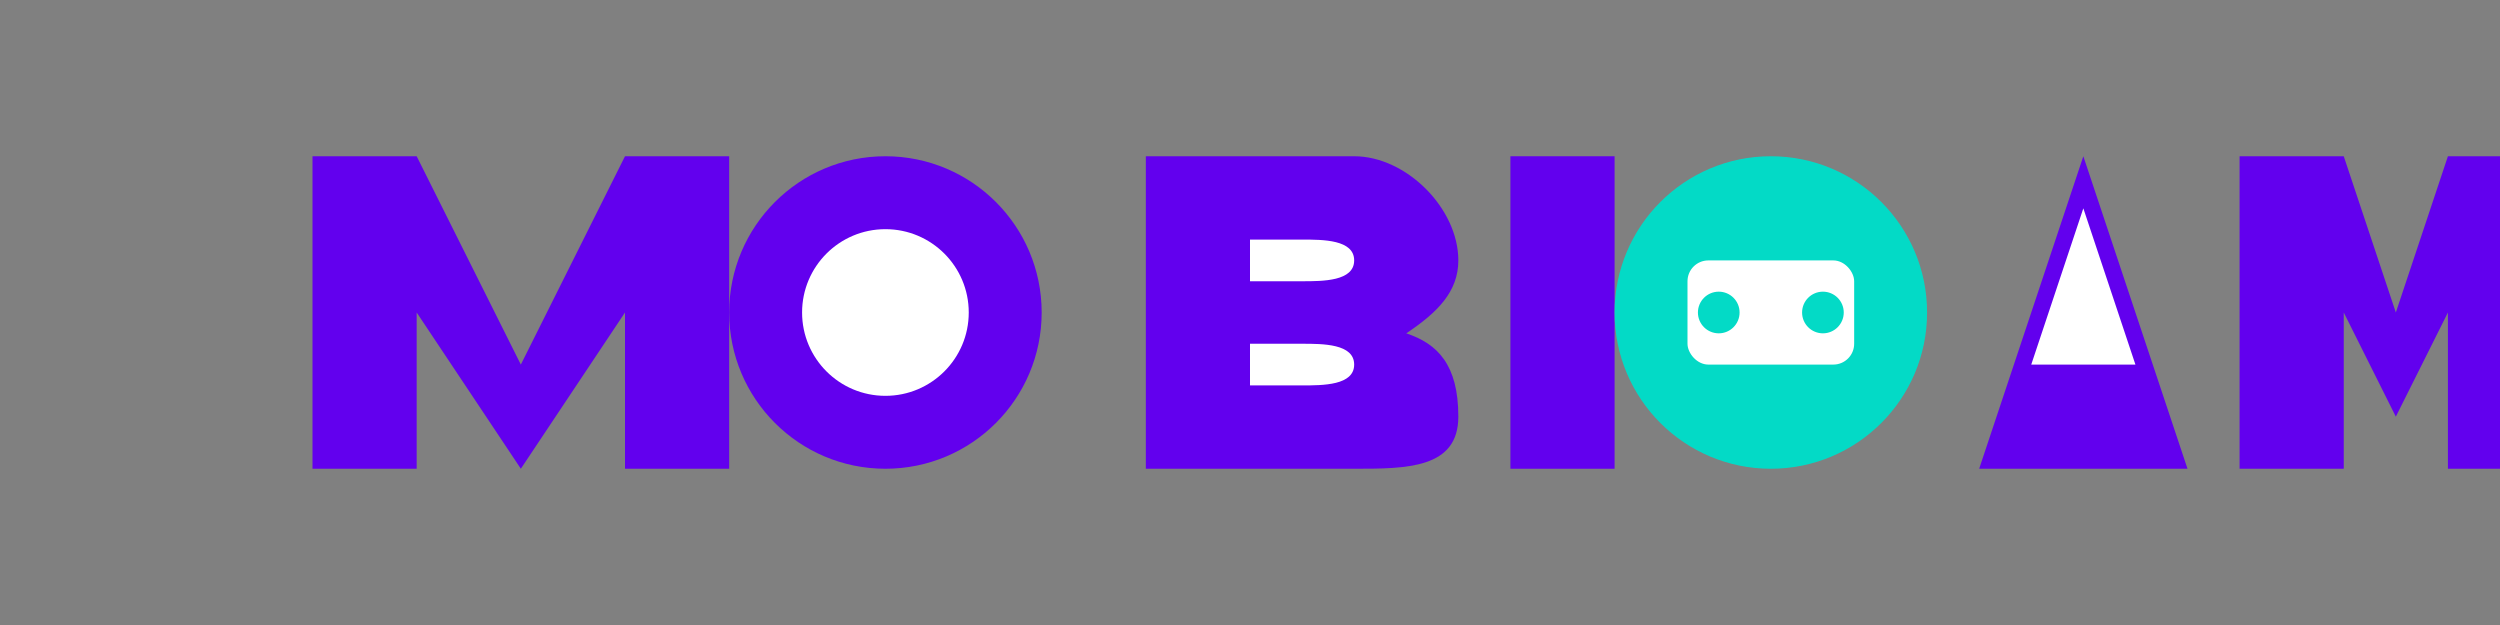 <svg xmlns="http://www.w3.org/2000/svg" viewBox="0 0 240 60" width="240" height="60">
  <rect x="0" y="0" width="240" height="60" fill="#808080" stroke="none"/>
  <!-- Background Shape -->
  <defs>
    <linearGradient id="logoGradient" x1="0%" y1="0%" x2="100%" y2="100%">
      <stop offset="0%" stop-color="#6200ee" />
      <stop offset="100%" stop-color="#03dac6" />
    </linearGradient>
  </defs>
  
  <!-- Letter M -->
  <path d="M30,15 L40,15 L50,35 L60,15 L70,15 L70,45 L60,45 L60,30 L50,45 L50,45 L40,30 L40,45 L30,45 Z" fill="#6200ee" />
  
  <!-- Letter O -->
  <circle cx="85" cy="30" r="15" fill="#6200ee" />
  <circle cx="85" cy="30" r="8" fill="white" />
  
  <!-- Letter B -->
  <path d="M110,15 L130,15 C135,15 140,20 140,25 C140,28 138,30 135,32 C138,33 140,35 140,40 C140,45 135,45 130,45 L110,45 Z" fill="#6200ee" />
  <path d="M120,23 L125,23 C127,23 130,23 130,25 C130,27 127,27 125,27 L120,27 Z" fill="white" />
  <path d="M120,33 L125,33 C127,33 130,33 130,35 C130,37 127,37 125,37 L120,37 Z" fill="white" />
  
  <!-- Letter I -->
  <rect x="145" y="15" width="10" height="30" fill="#6200ee" />
  
  <!-- Gaming Icon -->
  <circle cx="170" cy="30" r="15" fill="#03dac6" />
  <rect x="162" y="25" width="16" height="10" rx="2" fill="#ffffff" />
  <circle cx="165" cy="30" r="2" fill="#03dac6" />
  <circle cx="175" cy="30" r="2" fill="#03dac6" />
  
  <!-- Letter A -->
  <path d="M190,45 L200,15 L210,45 L200,45 Z" fill="#6200ee" />
  <path d="M195,35 L205,35 L200,20 Z" fill="white" />
  
  <!-- Letter M -->
  <path d="M215,15 L225,15 L230,30 L235,15 L245,15 L245,45 L235,45 L235,30 L230,40 L225,30 L225,45 L215,45 Z" fill="#6200ee" />
</svg>
